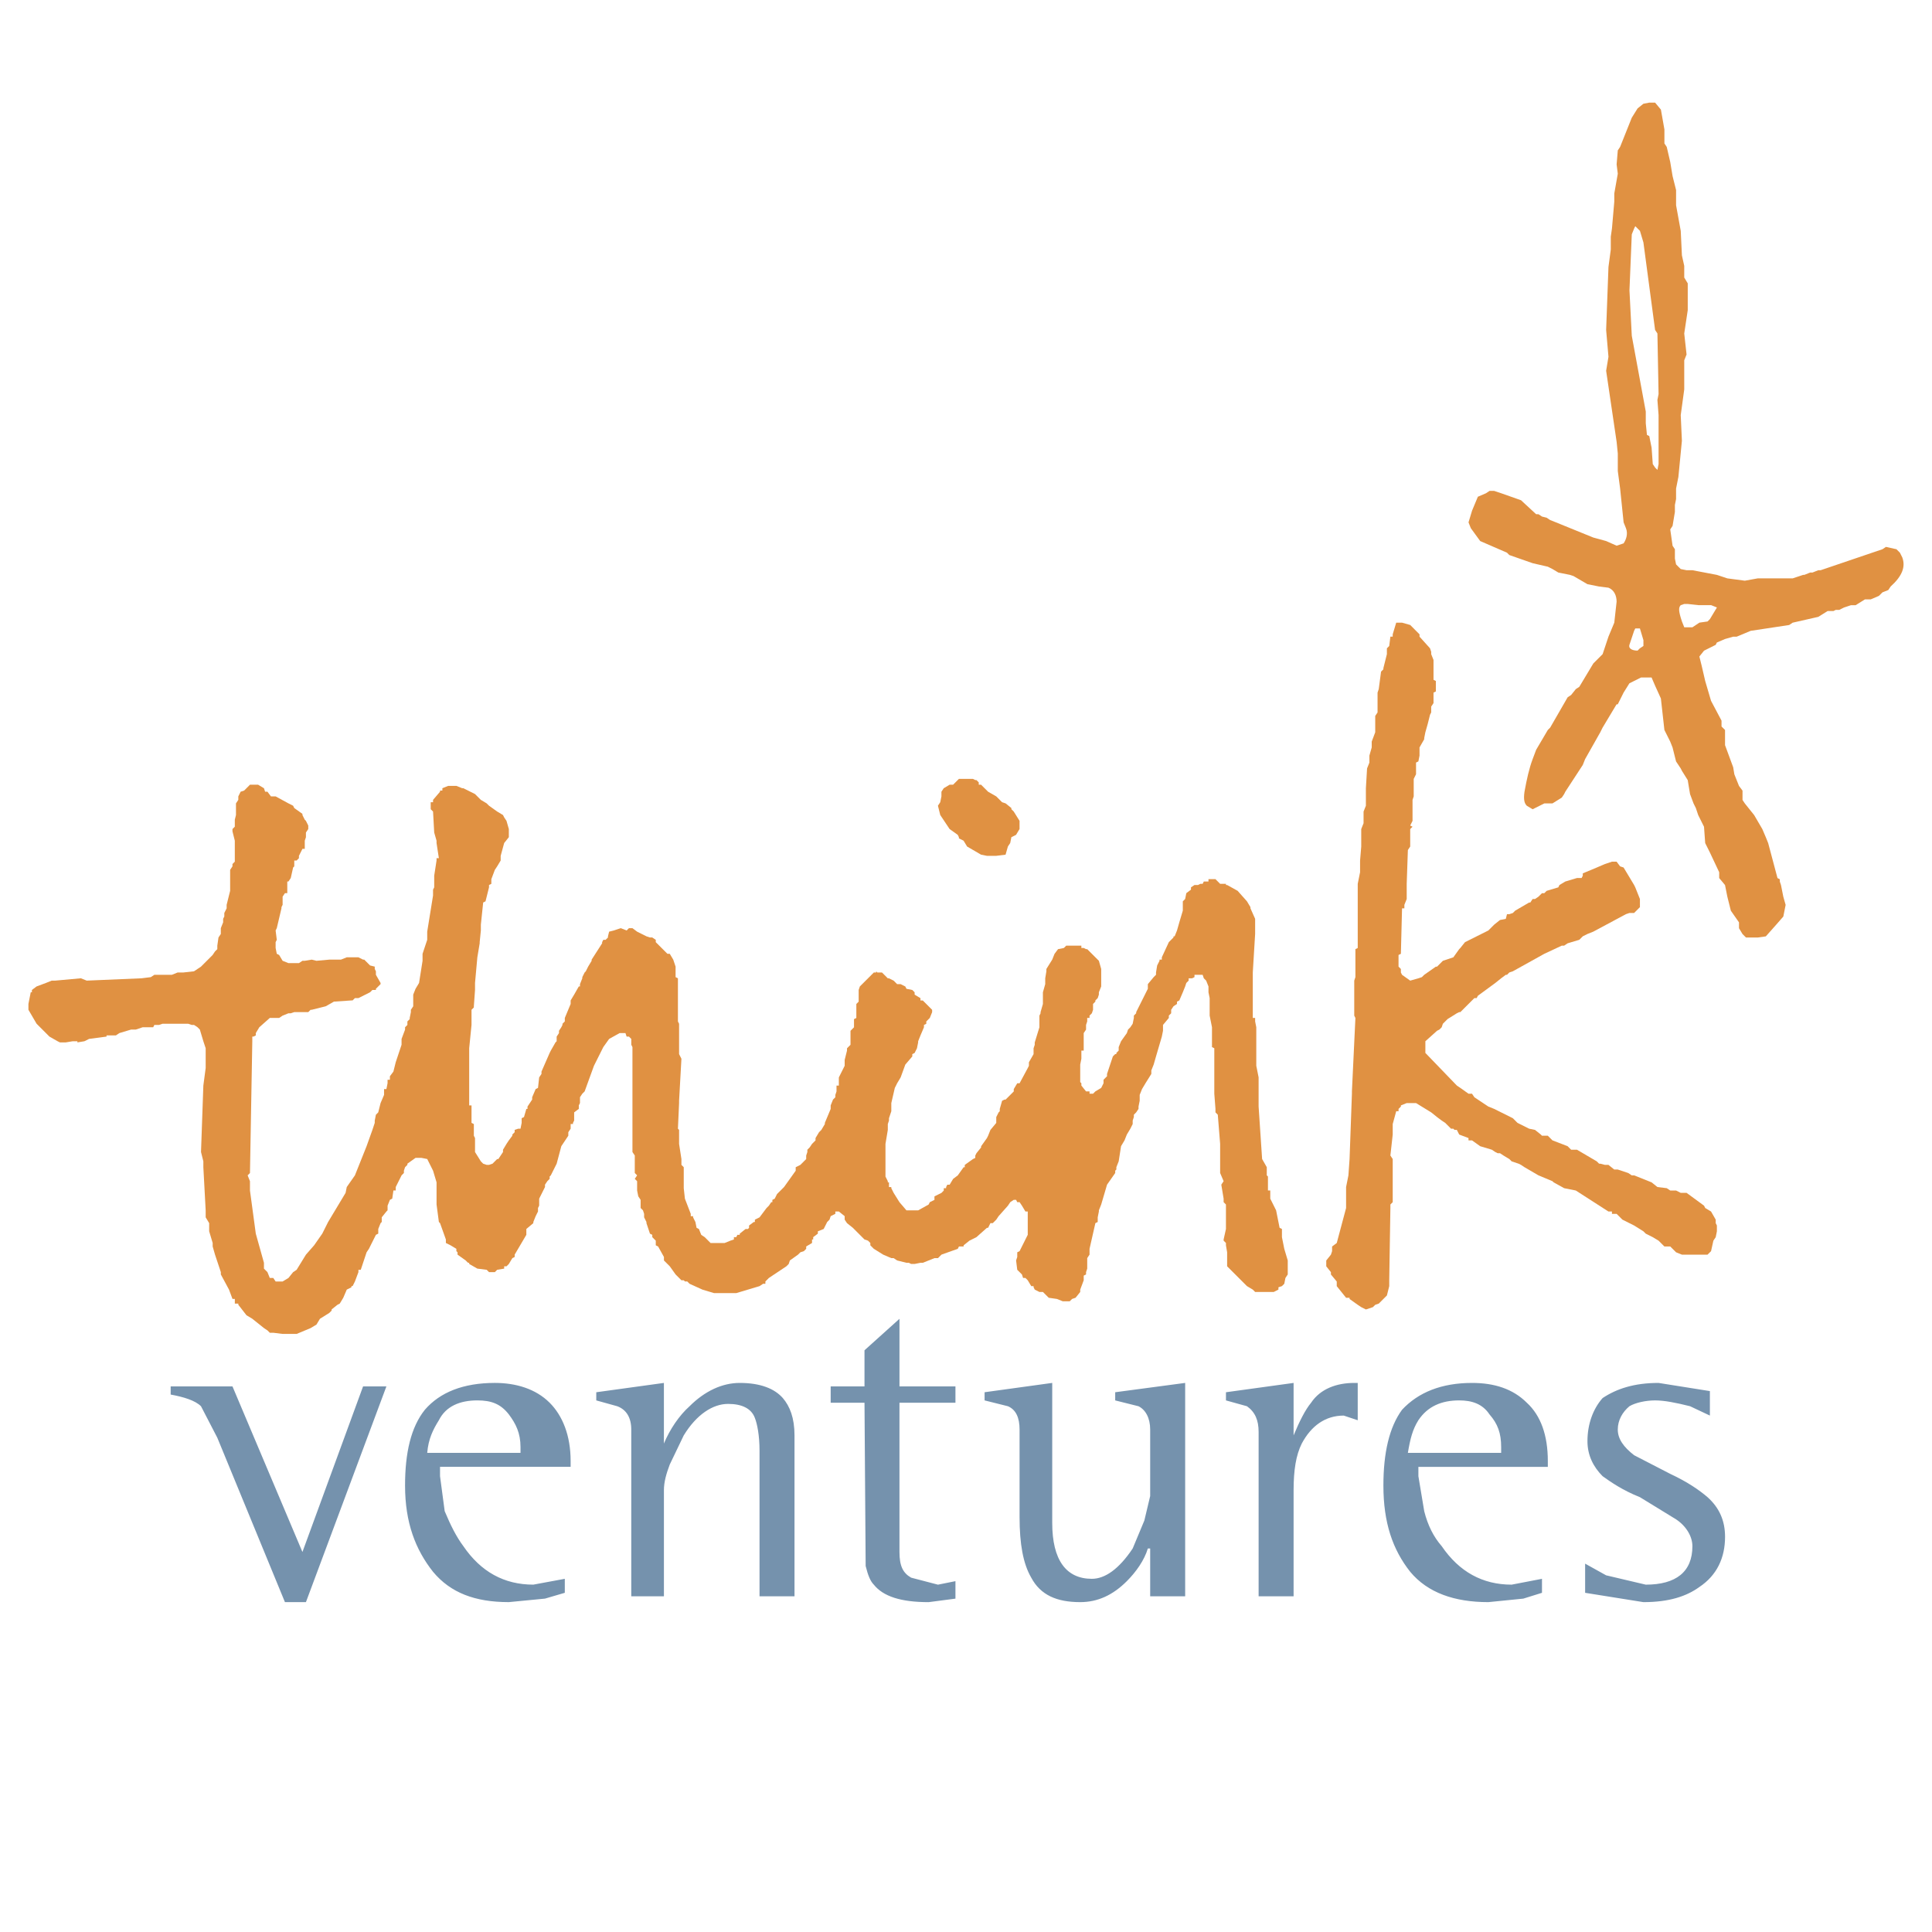 <svg xmlns="http://www.w3.org/2000/svg" width="2500" height="2500" viewBox="0 0 192.756 192.756"><g fill-rule="evenodd" clip-rule="evenodd"><path fill="#fff" d="M0 0h192.756v192.756H0V0z"/><path fill="#e09142" d="M24.939 78.292h.814l.582.349.117.349h.232l.349.466h.466l1.28.697.465.233.116.233.814.581v.117l.233.465.116.116.233.466v.349l-.233.349v.465l-.116.349v.814h-.233l-.349.698v.233l-.232.233h-.233v.582l-.116.116-.233 1.047-.232.349h-.117v1.163h-.233l-.232.349v.815l-.116.232v.117l-.466 1.978-.116.232.116.931-.116.233v.581l.116.582.233.116.349.582.582.233h1.046l.349-.233h.233l.698-.116.466.116 1.279-.116h1.164l.581-.233h1.164l.465.233h.116l.582.581.466.117v.233l.116.232v.35l.465.814v.116l-.465.464v.118h-.349l-.233.232-1.163.582h-.349l-.233.232h-.116l-1.745.118-.815.464-1.396.35h-.116l-.233.233H29.36l-.349.115h-.232l-.582.234-.349.233h-.931l-1.047.929-.349.582v.233l-.233.117h-.116v.465l-.233 13.146-.232.233.232.582v.929l.582 4.305.814 2.908v.582l.349.35.233.582h.349l.233.35h.698l.582-.35.465-.582.349-.233.93-1.513.815-.93.814-1.164.582-1.162.349-.582 1.396-2.326.116-.582.815-1.164 1.163-2.909.582-1.628.233-.7v-.232l.116-.58.233-.235.232-.929.349-.815v-.582h.233l.116-.582v-.347h.233v-.35l.349-.465.232-.932.582-1.744v-.582l.35-.931v-.233l.232-.232v-.35l.232-.232v-.115l.117-.582v-.233l.233-.35v-1.164l.232-.582.35-.58.349-2.211v-.698l.465-1.396v-.814l.582-3.607v-.582l.116-.232v-1.164l.233-1.512v-.233h.232l-.232-1.512v-.233l-.233-.814-.116-2.095-.233-.232v-.698h.233v-.233l.697-.814v-.116h.233v-.233l.582-.233h.814l.582.233h.116l1.164.582.582.581.581.349.233.233.814.581.582.35.116.232.233.349.233.815v.814l-.466.582-.349 1.279v.466l-.349.582-.232.349-.35.93v.466l-.232.116v.233l-.349 1.396-.233.116-.232 2.21v.582l-.117 1.164v.116l-.233 1.396-.232 2.56v.698l-.117 1.628v.118l-.233.232v1.512l-.232 2.326v5.701h.232v1.744l.233.117v1.165l.117.232v1.396l.582.93.232.233.349.117h.233l.349-.117.465-.465h.116l.466-.698v-.232l.349-.582.233-.35.349-.464v-.118l.232-.232v-.232l.349-.118h.233l.116-.582v-.465l.233-.115.233-.814h.116v-.233l.465-.699v-.232l.349-.815.233-.115.117-1.049.232-.347v-.233l.814-1.861.117-.235.465-.814.117-.115v-.465l.232-.35v-.232l.233-.35.116-.232v-.117l.233-.233v-.347l.582-1.397v-.35l.349-.582.465-.814h.116v-.232l.233-.582v-.116l.233-.465.116-.117.232-.465.35-.582v-.116l1.047-1.629v-.116l.116-.233h.233l.233-.233v-.116l.116-.465.465-.117.698-.232.582.232.233-.232h.348l.466.349.931.465.349.116h.232l.349.233v.233l1.164 1.163h.233l.348.582.233.698v1.047l.233.116v4.304l.116.233v3.025l.233.465-.233 4.189v.233l-.116 2.558.116.118v1.396l.233 1.512v.582l.232.232v2.094l.116 1.047.583 1.513v.233h.232v.115l.233.467.116.58.233.117.232.582.35.233.581.582h1.397l.581-.233.349-.117v-.232h.233l.116-.233h.233v-.117l.581-.465h.233l.116-.117v-.232l.466-.348h.116v-.234l.466-.233.698-.93.232-.232.233-.35h.116v-.232l.233-.117.232-.465.699-.697 1.163-1.629v-.35l.466-.232.581-.582v-.35l.116-.348v-.232l.233-.234.233-.348.349-.35v-.232l.349-.582.232-.232.349-.583v-.117l.582-1.394v-.35l.233-.582.232-.232v-.233l.117-.349v-.582h.233v-.815l.581-1.162v-.582l.233-.932v-.232l.349-.348v-1.396l.349-.35v-.814l.233-.115v-1.397l.232-.232v-1.164l.117-.35 1.396-1.395h.233v-.117l.116.117h.465l.582.581h.116l.466.232.349.35h.349l.465.232.116.232.582.118.232.232v.232l.582.35v.232h.233l.931.932v.233l-.233.582-.349.347v.233l-.233.117v.232l-.349.815-.232.582v.115l-.117.582-.233.467-.232.115v.232l-.698.815-.465 1.279-.349.582-.233.467-.349 1.512v.814l-.233.697v.233l-.116.349v.583l-.233 1.396v3.258l.233.465v.115h.116v.467h.233v.115l.233.467.581.929.698.815h1.164l1.047-.582.116-.233.465-.232v-.35l.699-.347.232-.235v-.232h.233v-.115l.116-.233h.233l.349-.582.465-.349.582-.815h.116v-.232l.815-.582.233-.116v-.234l.115-.232.467-.582v-.116l.582-.814.115-.232.232-.582.582-.7v-.58l.233-.467.117-.115v-.232l.233-.815.232-.117h.117l.815-.814v-.233l.347-.582h.233l.814-1.512.117-.232v-.35l.465-.814v-.582l.117-.348v-.234l.465-1.512v-1.162l.115-.234v-.115l.235-.815V99l.232-.814v-.582l.115-.698v-.232l.582-.931.233-.582.349-.465.583-.117.232-.232h1.512v.232h.232l.234.117h.116l1.164 1.163.232.815v1.744l-.232.582v.232l-.117.35-.233.232v.118l-.232.232v.582l-.117.348-.233.234v.233h-.232v.347l-.116.35v.465l-.234.349v1.744h-.232v.815l-.116.582v1.746l.116.115v.233l.466.582h.348v.232h.35l.232-.232.582-.348.233-.467v-.347l.349-.35v-.232l.582-1.747.233-.232h.115v-.115l.232-.235v-.347l.235-.582.58-.815.117-.349.232-.233.233-.349.117-.58v-.233l.232-.234v-.115l1.164-2.329v-.464l.581-.698.234-.232v-.233l.115-.699.233-.465v-.116h.232v-.233l.699-1.512.465-.466v-.116h.115l.235-.582.232-.814.348-1.164v-.93l.234-.233.115-.582.465-.349v-.232l.35-.233h.349l.233-.116h.232l.117-.233h.465v-.233h.698l.466.466h.58v.116h.118l1.047.582.931 1.047.348.581v.117l.467 1.047v1.512l-.233 3.84v4.538h.233v.347l.115.582v3.84l.232 1.162v2.91l.35 5.235.465.814v.815l.117.117v1.394h.232v.815l.582 1.164.348 1.744.234.117v.815l.233 1.164.347 1.162v1.396l-.232.35-.115.582-.233.232-.349.116v.232l-.465.234h-1.861l-.233-.234-.582-.348-1.978-1.978v-1.397l-.118-.697v-.232l-.232-.233v-.117l.232-1.047v-2.443l-.232-.233v-.349l-.232-1.395.232-.349-.348-.815v-2.908l-.234-2.908-.232-.235v-.347l-.116-1.514v-4.537l-.232-.115v-1.979l-.232-1.162v-1.746L120.57 99v-.582l-.232-.582-.233-.232-.117-.348h-.814v.232l-.233.116h-.349v.232l-.233.234-.115.348-.234.582-.348.814-.232.118v.232l-.35.232-.232.35v.348l-.233.234v.233l-.582.697v.582l-.117.582-.58 1.976-.234.815-.233.582v.35l-.582.929-.348.582-.232.582v.582l-.117.582v.233l-.233.347-.232.235v.232l-.117.348v.349l-.233.465-.349.582-.233.582-.347.582-.235 1.512-.232.582v.233l-.115.117v.232l-.815 1.164-.582 1.977-.232.582v.117l-.117.58v.467l-.233.115-.582 2.561v.58l-.232.349v1.047l-.116.35v.232l-.234.117v.465l-.348.93v.234l-.464.58-.35.118-.232.232h-.7l-.582-.232-.814-.118-.58-.58h-.35l-.465-.234-.117-.232v-.116h-.232l-.35-.582-.232-.232h-.233l-.115-.35-.467-.465-.115-.931.115-.348v-.467l.233-.115.814-1.629v-2.326h-.232l-.348-.582-.234-.35h-.233l-.115-.232h-.232l-.35.232-.232.35-.932 1.047-.233.348-.349.349h-.233l-.232.465h-.115l-1.049.932-.697.349-.582.465v.117h-.466l-.116.233-1.628.58-.349.349h-.35l-.581.233-.582.232h-.233l-.582.117h-.348l-.233-.117h-.233l-.93-.232-.349-.233h-.233l-.814-.349-.931-.58-.349-.35v-.232l-.233-.233-.349-.117-1.163-1.164-.582-.465-.233-.349v-.348l-.581-.465h-.35v.232l-.465.233-.116.348-.233.234-.349.697-.582.233v.232l-.465.35v.232h-.116v.35l-.582.349v.233l-.232.232-.349.115-.233.233-.815.582-.116.349-.232.233-1.746 1.164-.349.35v.232h-.233l-.348.232-2.327.698h-2.21l-1.164-.35-1.28-.58-.233-.232h-.233l-.116-.118h-.232l-.582-.582-.581-.814-.582-.582v-.348l-.582-1.047-.233-.117v-.465l-.349-.349v-.233l-.232-.117-.349-1.047v-.115l-.233-.467v-.348l-.116-.349-.233-.233v-.814l-.233-.35-.116-.582v-.929l-.233-.233.233-.349-.233-.233v-1.746l-.233-.348v-10.47l-.116-.233v-.582l-.232-.232h-.233l-.117-.35h-.581l-1.047.582-.582.815-.931 1.861-.93 2.559-.233.232-.233.35v.582l-.116.232v.35l-.465.347v.815l-.116.232v.117h-.233v.465l-.233.35v.35l-.698 1.046-.465 1.745-.582 1.164-.117.117v.232l-.232.233-.233.349v.233l-.581 1.162v.699l-.117.232v.35l-.233.465-.233.582v.115l-.697.582v.582l-1.164 1.977v.234l-.232.115-.349.582-.233.233h-.233v.232l-.698.117-.232.233h-.582l-.233-.233-.931-.117-.814-.465v-.117h-.116l-.233-.232-.815-.582v-.233l-.116-.115v-.232l-.581-.35-.466-.232v-.35l-.582-1.629-.116-.115-.232-1.746v-2.211l-.349-1.162-.466-.932-.116-.232-.582-.116h-.582l-.814.581v.117l-.232.232-.117.35v.232l-.233.233-.582 1.164v.347h-.232l-.117.815-.232.117-.233.582v.465l-.116.117-.466.58v.467l-.116.115-.232.582v.465l-.233.117-.582 1.164-.116.233-.233.347-.581 1.746h-.233v.233l-.349.932-.233.464h-.116v.116l-.466.232-.348.814-.35.582-.232.118-.582.465v.117l-.233.232-.931.582-.348.58-.582.35-1.396.582h-1.396l-.931-.117h-.349l-.233-.233-.349-.232-1.163-.93-.582-.349-.814-1.047v-.118h-.349v-.464h-.233l-.349-.932-.814-1.512v-.232l-.582-1.746-.233-.813v-.349l-.349-1.164v-.815l-.349-.582v-.697l-.232-4.305v-.582l-.233-.93.233-6.632.232-1.745v-1.978l-.232-.697-.349-1.164-.233-.233-.349-.232h-.232l-.35-.117h-2.56l-.348.117h-.466l-.116.232h-1.047l-.698.233h-.465l-1.164.349-.349.233h-.931v.117l-1.745.232-.465.233-.698.115v-.115h-.466l-.697.115h-.582l-.233-.115-.814-.465-1.28-1.281-.815-1.395v-.582L3.067 99h.117v-.232l.465-.35.931-.348.582-.234h.349l2.559-.232.582.232 5.468-.232.93-.116.349-.232h1.746l.581-.233h.582l1.047-.117.698-.465 1.163-1.164.233-.349.233-.232v-.349l.116-.815.233-.349v-.581l.232-.582v-.349l.116-.233v-.349l.233-.465v-.349l.349-1.396v-2.094l.233-.349v-.233l.233-.233v-2.094l-.233-.931v-.232l.233-.233v-.698l.116-.465v-1.164l.233-.349v-.348l.232-.466.35-.116.581-.582z"/><path d="M96.255 77.71h.815l.232.116h.115l.234.232v.233h.232l.697.698.814.466.35.349.232.232.35.116.58.466v.116l.234.232.58.931v.814l-.348.582-.467.233-.115.582-.232.349-.232.814-.932.116h-.93l-.582-.116-1.397-.814-.349-.581-.466-.233v-.116l-.116-.233-.814-.582-.931-1.396-.232-.931.232-.349.117-.581v-.465l.232-.349.582-.349h.349l.582-.582h.584zM159.311 86.552l.814-.349.699-.233h.465l.35.466.347.116 1.049 1.745.115.233.465 1.163v.814l-.58.582h-.467l-.347.117-3.258 1.745-.582.232-.465.233-.35.349-1.164.349-.347.233h-.235l-1.744.814-3.14 1.745-.35.117-.232.233h-.118l-.465.348-.582.466-1.744 1.28-.117.232h-.232l-1.397 1.397h-.115l-.234.115-.93.582-.465.465-.117.349-.233.233-.232.117-1.164 1.047v1.164l3.141 3.256.349.234.815.58h.349l.233.35 1.396.931.582.233 1.862.929.464.465 1.164.582.581.118.582.464.117.118h.582l.465.464 1.511.582.35.35h.582l1.977 1.162.232.233h.117l.465.117h.35l.582.465h.349l1.047.349.348.233h.234l1.744.697.582.467.93.115.35.232h.582l.465.235h.582l1.744 1.279.117.232.582.35.465.813v.349l.117.233v.582l-.117.582-.233.349-.232 1.047-.35.348h-2.558l-.582-.233-.582-.58h-.582l-.582-.582-.581-.349-.699-.35-.232-.232-.93-.582-1.164-.582-.582-.581h-.465v-.232h-.349l-3.258-2.096-1.162-.232-1.049-.582-.115-.115-1.397-.582-1.396-.815-.348-.232-.234-.117-.698-.233-.232-.232-.582-.35-.35-.232h-.232l-.233-.116-.347-.232-1.164-.35-.815-.582h-.349v-.232l-.93-.35-.234-.464h-.233l-.115-.118h-.232l-.582-.582-.35-.232-.465-.348-.582-.467-1.512-.929h-.931l-.582.232v.117l-.233.233v.232h-.232l-.35 1.279v1.047l-.232 2.094.232.35v4.304l-.232.233v.349l-.115 7.213v.582l-.233.93-.814.814-.35.118-.232.232-.7.233-.464-.233-.35-.232-.815-.582v-.118h-.347l-.932-1.162v-.464l-.582-.7v-.232l-.465-.582v-.582l.465-.582.117-.348v-.465l.465-.349.932-3.491v-2.093l.232-1.164.115-1.629.235-6.516v-.232l.348-7.328-.116-.233v-3.492l.116-.348v-2.792l.232-.117v-6.398l.234-1.164v-1.163l.116-1.396v-1.745l.232-.582v-1.164l.232-.581v-1.745l.118-1.978.232-.581v-.699l.232-.814v-.582l.35-.93v-1.629l.232-.349v-1.978l.118-.349.232-1.745.232-.233v-.116l.35-1.396v-.582l.233-.232.115-.931h.232v-.233l.35-1.163h.582l.814.232.93.931v.233l1.047 1.163.117.349v.233l.232.582v1.977l.233.117v1.047l-.233.116v1.047l-.232.349v.582l-.117.232-.233.931-.232.815-.115.581v.116l-.467.815v.814l-.115.582-.233.117v1.163l-.232.465v1.746l-.117.348v2.094l-.233.466.233.116-.233.233v1.745l-.232.349-.117 3.374v1.512l-.233.582v.349h-.232l-.117 4.537-.233.116v1.164l.233.233v.349l.117.233.814.58.815-.232.347-.116.235-.232 1.162-.815h.117l.582-.582 1.047-.349.582-.814.115-.117.465-.581 2.328-1.164.582-.582.58-.465.582-.116.118-.465h.232l.35-.117.232-.233 1.396-.814h.116l.232-.349h.233l.349-.233.35-.349h.232l.233-.232 1.164-.349.115-.233.582-.349 1.164-.349h.465l.117-.233v-.232l1.395-.582z" fill="#e09142"/><path d="M17.028 138.322h6.166l6.98 16.521 6.05-16.521h2.327l-8.028 21.523h-2.094l-6.748-16.404-1.628-3.141c-.582-.582-1.745-.93-3.025-1.164v-.814zM50.767 141.115c.698.932 1.164 1.861 1.164 3.258v.582h-9.307c.116-1.396.582-2.328 1.163-3.258.698-1.396 2.094-1.979 3.839-1.979 1.395.001 2.326.35 3.141 1.397zm4.071-1.164c-1.396-1.395-3.374-1.977-5.468-1.977-3.141 0-5.468.93-6.98 2.676-1.396 1.744-1.978 4.305-1.978 7.562 0 3.723 1.047 6.398 2.792 8.607 1.745 2.096 4.188 3.025 7.562 3.025l3.606-.35 1.978-.58v-1.396l-3.142.582c-2.908 0-5.235-1.281-6.98-3.84-.698-.932-1.28-2.094-1.862-3.49l-.465-3.49v-.932h13.03v-.58c.002-2.559-.813-4.536-2.093-5.817zM72.638 140.068c-1.512 0-3.141 1.047-4.421 3.141l-1.396 2.908c-.35.932-.582 1.746-.582 2.561v10.586h-3.258v-16.637c0-1.162-.465-1.977-1.396-2.326l-2.095-.582v-.814l6.748-.93v6.049c.582-1.396 1.512-2.791 2.56-3.723 1.512-1.512 3.257-2.326 5.002-2.326 2.094 0 3.49.582 4.304 1.512.698.814 1.164 1.979 1.164 3.723v16.055h-3.49v-14.543c0-1.512-.233-2.674-.466-3.256-.347-.933-1.277-1.398-2.674-1.398zM89.74 139.951v14.893c0 1.396.349 2.094 1.164 2.559l2.676.699 1.745-.35v1.744l-2.676.35c-2.792 0-4.537-.582-5.468-1.744-.349-.35-.582-.932-.814-1.861l-.116-16.289h-3.374v-1.629h3.374v-3.605l3.49-3.141v6.746h5.584v1.629H89.74v-.001zM111.264 138.904l6.98-.93v21.289h-3.49v-4.77h-.232c-.35 1.164-1.164 2.326-2.096 3.258-1.395 1.396-2.908 2.094-4.652 2.094-2.328 0-3.957-.697-4.887-2.443-.814-1.396-1.164-3.373-1.164-6.049v-8.727c0-1.162-.348-1.977-1.162-2.326l-2.328-.582v-.814l6.748-.93v13.961c0 3.723 1.396 5.584 3.955 5.584 1.281 0 2.676-.932 4.072-3.025l1.164-2.791.582-2.443v-6.633c0-1.162-.467-1.977-1.164-2.326l-2.326-.582v-.815zM135.113 137.975h.348v3.723l-1.395-.465c-1.861 0-3.258 1.047-4.189 2.791-.582 1.164-.814 2.676-.814 4.654v10.586h-3.49v-16.402c0-1.164-.348-1.979-1.162-2.561l-2.096-.582v-.814l6.748-.93v5.234c.582-1.396 1.164-2.559 1.746-3.258.929-1.394 2.558-1.976 4.304-1.976zM146.863 137.975c-3.025 0-5.352.93-6.98 2.676-1.279 1.744-1.861 4.305-1.861 7.562 0 3.723.93 6.398 2.676 8.607 1.744 2.096 4.42 3.025 7.795 3.025l3.49-.35 1.861-.58v-1.396l-3.025.582c-2.908 0-5.234-1.281-6.98-3.84-.814-.932-1.396-2.094-1.744-3.49l-.582-3.49v-.932h12.914v-.58c0-2.561-.699-4.537-2.096-5.818-1.395-1.394-3.257-1.976-5.468-1.976zm-5.351 3.722c.93-1.396 2.326-1.979 4.072-1.979 1.279 0 2.326.35 3.023 1.396.814.932 1.164 1.861 1.164 3.258v.582h-9.307c.233-1.395.466-2.327 1.048-3.257zM165.477 137.975l5.119.814v2.443l-1.977-.932c-1.396-.35-2.561-.582-3.49-.582-.932 0-1.979.232-2.561.582-.697.582-1.162 1.396-1.162 2.326 0 .932.58 1.746 1.629 2.561l3.605 1.861c1.746.814 2.908 1.629 3.723 2.326 1.164 1.047 1.746 2.328 1.746 3.955 0 2.096-.814 3.84-2.561 5.004-1.279.93-3.025 1.512-5.584 1.512l-5.816-.93v-2.91l2.094 1.164 3.955.932c3.025 0 4.654-1.281 4.654-3.84 0-.932-.582-1.979-1.629-2.676l-3.607-2.211c-1.744-.697-2.908-1.512-3.723-2.094-.93-.932-1.512-2.094-1.512-3.49 0-1.744.582-3.258 1.512-4.305 1.397-.928 3.143-1.51 5.585-1.51z" fill="#7592ad"/><path d="M163.965 10.35l-.582.465-.582.931-1.162 2.909-.232.349-.117 1.396.117.931-.35 1.978v.814l-.232 2.676-.117.814v1.28l-.232 1.745-.232 6.282.232 2.676-.232 1.396 1.047 7.096.117 1.164v1.745l.232 1.745.348 3.374.234.582c.232.582 0 1.164-.234 1.513l-.697.233-1.047-.465-1.279-.349-3.723-1.513-.582-.232-.35-.233-.465-.116-.35-.232h-.232l-1.512-1.396-1.979-.698-.697-.233h-.467l-.348.233-.814.349-.582 1.396-.35 1.163.232.582.932 1.28 2.676 1.163.232.233 2.326.814 1.514.349.465.233.582.349 1.162.233.35.116 1.396.814 1.162.233.932.116c.582.233.814.814.814 1.396l-.232 2.094-.582 1.396-.582 1.746-.93.93-1.396 2.327-.35.233-.465.582-.35.233-1.744 3.025-.232.232-1.164 1.978-.35.93c-.348.931-.582 1.979-.814 3.258-.115.814 0 1.163.232 1.396l.582.349 1.164-.582h.814l.93-.581.234-.349.115-.233 1.746-2.676.232-.582 1.512-2.675.232-.465 1.396-2.327h.117l.58-1.164.582-.931 1.164-.582h1.047l.35.814.58 1.28.35 3.141.582 1.164.232.582.35 1.396.465.698.117.233.582.931.232 1.396.348.93.232.466.234.698.58 1.163.117 1.629.465.931.932 1.978v.582l.582.698.232 1.163.35 1.396.812 1.164v.582l.35.582.35.349h1.162l.814-.116.932-1.047.814-.931.232-1.163-.232-.814-.232-1.163-.117-.35v-.232l-.232-.116-.93-3.49-.234-.582-.348-.814-.814-1.396-.932-1.164-.232-.349v-.931l-.35-.465-.465-1.164-.115-.698-.814-2.21v-1.513l-.35-.349v-.582l-1.047-1.978-.582-1.978-.35-1.512-.232-.931.465-.582 1.164-.582.117-.233.814-.349.814-.233h.348l1.396-.582 3.84-.582.348-.232 2.561-.582.93-.581h.582l.232-.116h.35l.465-.233.699-.233h.465l.932-.582h.58l.814-.349.35-.349.582-.232.232-.349c1.164-1.047 1.512-1.978 1.164-2.908l-.234-.466-.348-.349-1.047-.233-.35.233-6.166 2.094h-.232l-.582.232h-.232l-.582.233h-.115l-1.049.349h-3.49l-1.279.232-1.744-.232-1.047-.349-2.443-.465h-.582l-.582-.116-.465-.465-.117-.582v-.931l-.232-.349-.232-1.629.232-.349.232-1.396v-.698l.117-.582v-1.047l.232-1.164.35-3.606-.117-2.559.35-2.56v-2.908l.232-.582-.232-2.094.35-2.327v-2.676l-.35-.582v-1.163l-.232-1.047-.117-2.443-.465-2.56v-1.513l-.35-1.396-.232-1.396-.35-1.512-.232-.349v-1.396l-.35-1.978-.58-.698h-.582l-.582.114zm0 13.844l1.164 8.726.232.349.115 6.049-.115.582.115 1.513v4.886l-.115.582-.232-.233-.232-.349-.117-1.629-.232-1.163-.232-.116-.117-1.164v-1.164l-1.396-7.562-.232-4.537.232-5.584.234-.582.115-.232.465.465.348 1.163zm6.631 37.577l-.232.233-.814.116-.697.465h-.814l-.232-.582c-.35-1.047-.35-1.396-.117-1.629l.35-.116h.35l1.047.116h1.279l.582.233-.702 1.164zm-7.446.931h.465l.35 1.164v.582l-.35.232-.232.232c-.582 0-.93-.232-.814-.582l.467-1.396.114-.232z" fill="#e09142"/></g></svg>